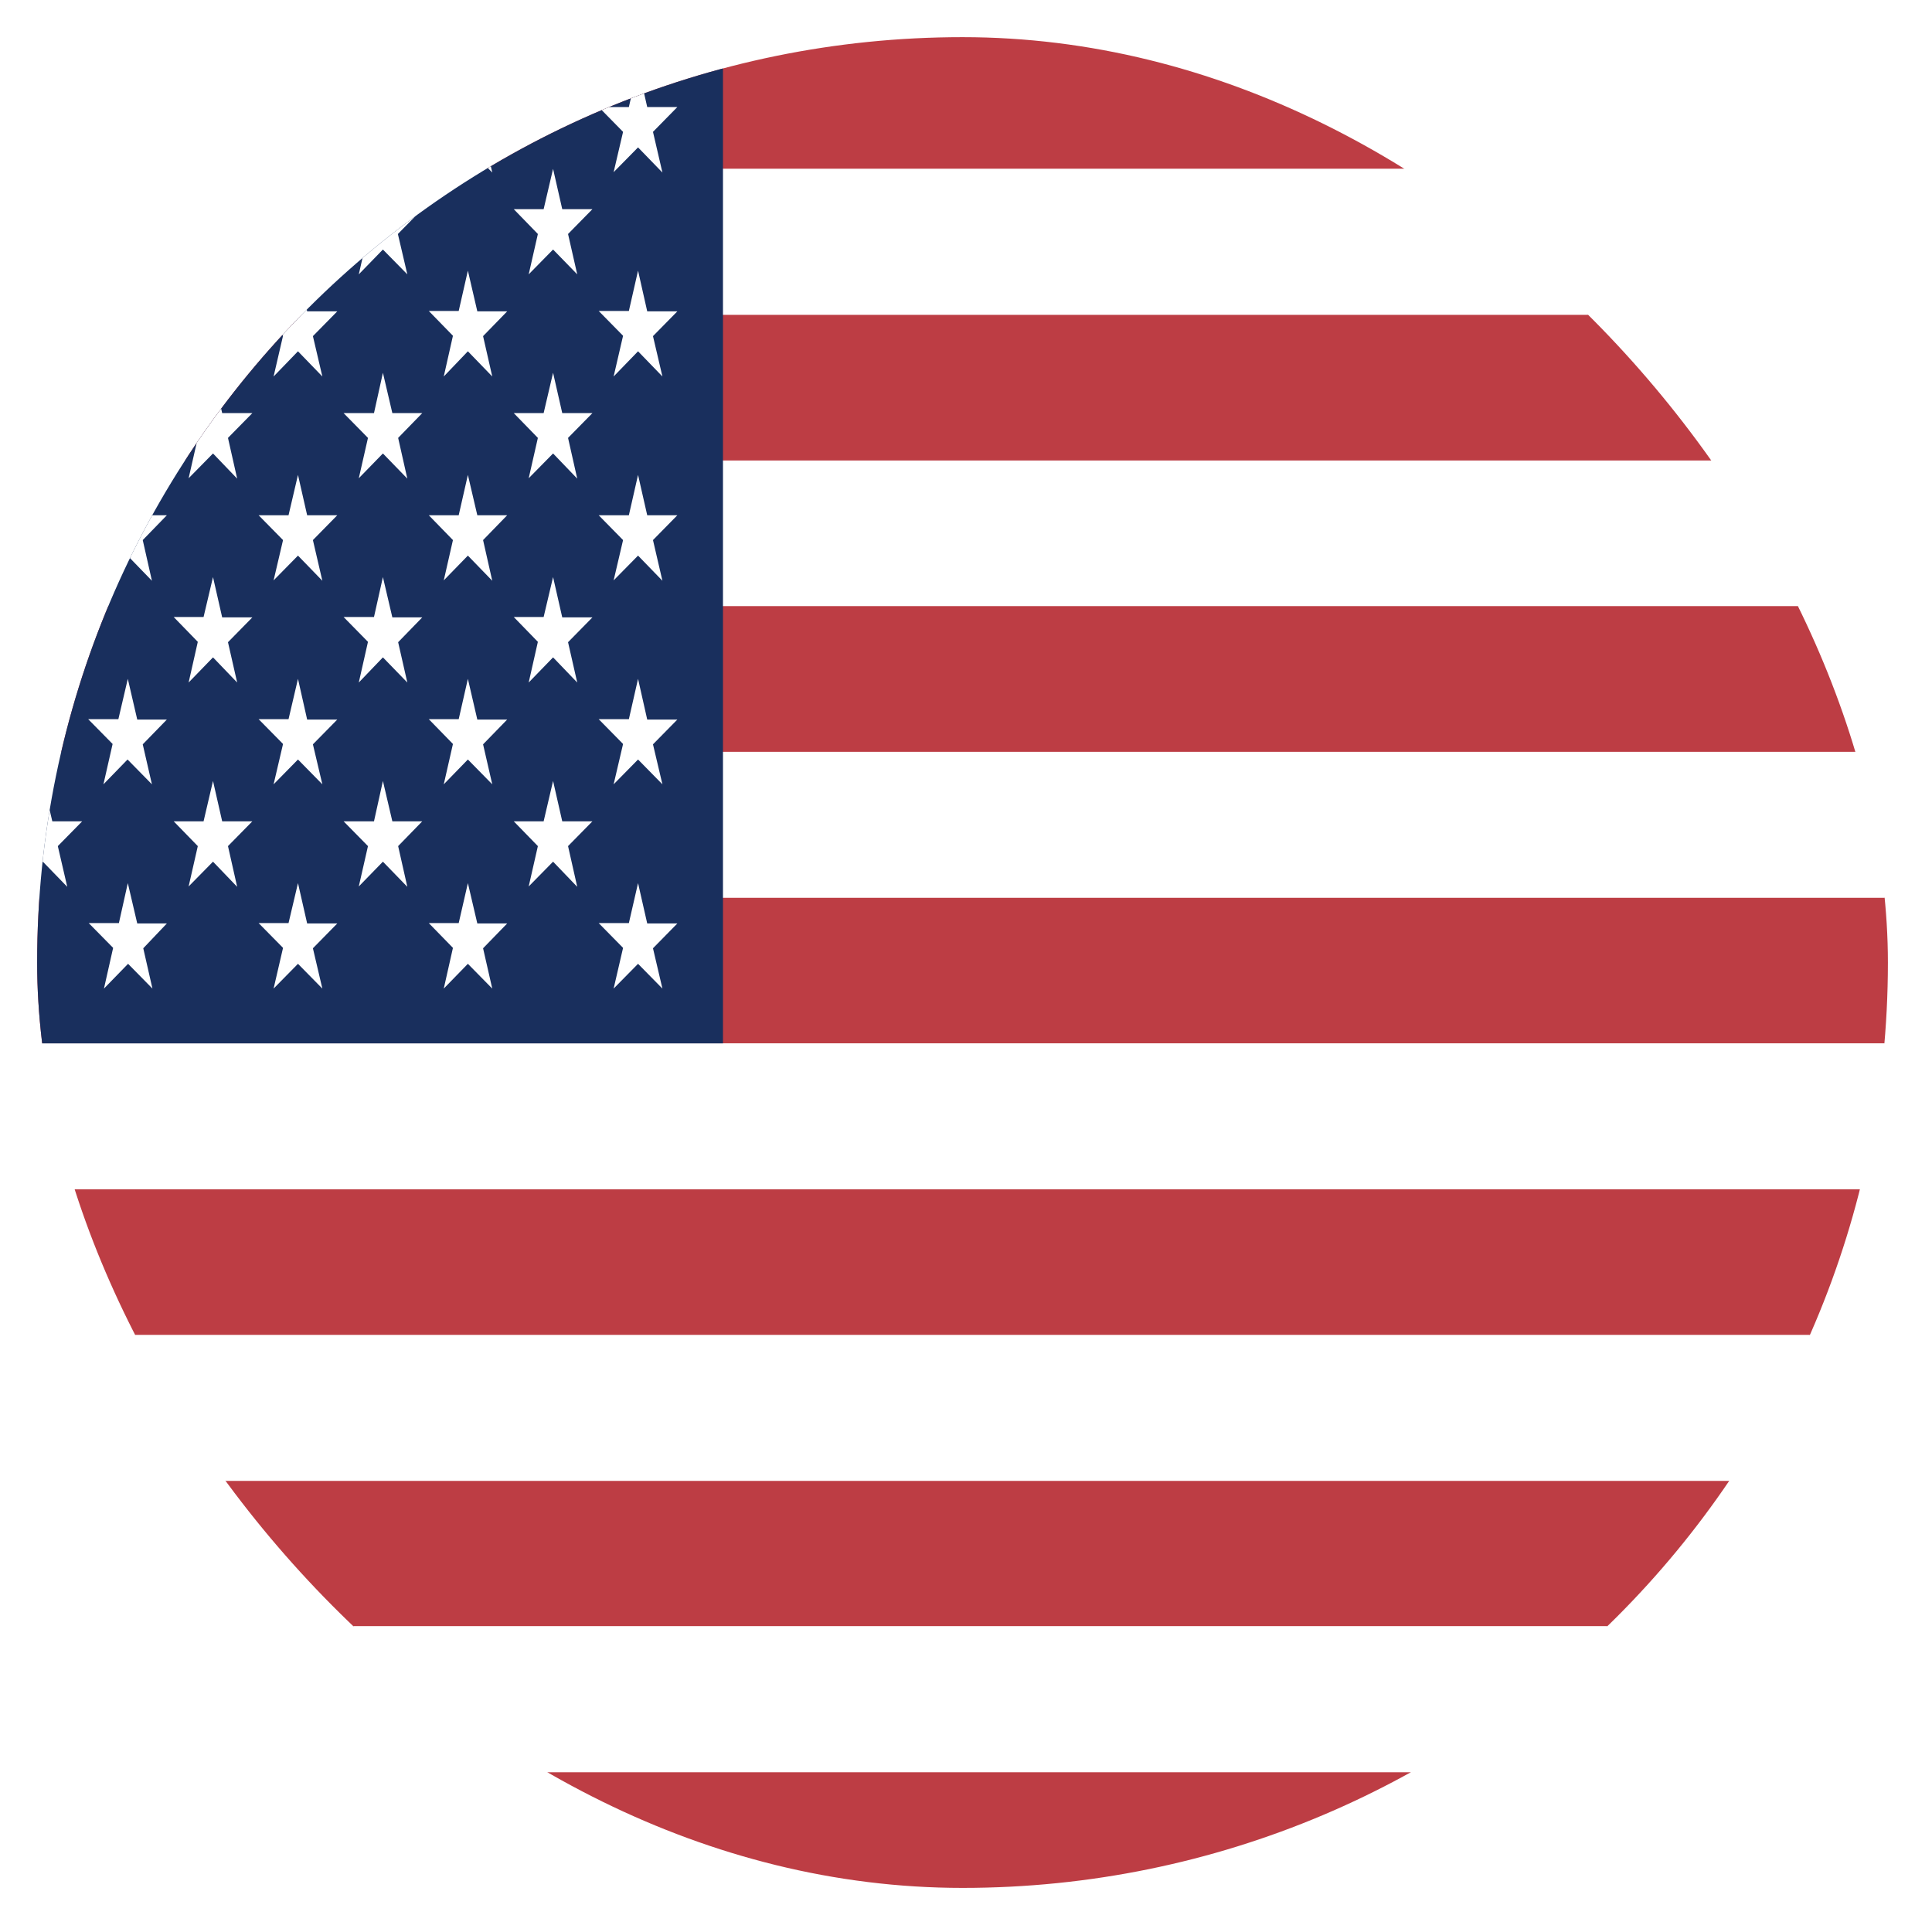 <svg width="52" height="52" viewBox="0 0 52 52" fill="none" xmlns="http://www.w3.org/2000/svg">
<g filter="url(#filter0_d_6024_13716)">
<g clip-path="url(#clip0_6024_13716)">
<path fill-rule="evenodd" clip-rule="evenodd" d="M-8 0.621H60.65V4.546H-8V0.621ZM-8 8.47H60.65V12.395H-8V8.47ZM-8 16.31H60.65V20.244H-8V16.31ZM-8 24.159H60.65V28.083H-8V24.159ZM-8 32.008H60.65V35.933H-8V32.008ZM-8 39.847H60.65V43.772H-8V39.847ZM-8 47.697H60.65V51.621H-8V47.697Z" fill="#BD3D44"/>
<path fill-rule="evenodd" clip-rule="evenodd" d="M-8 4.547H60.65V8.471H-8V4.547ZM-8 12.396H60.65V16.311H-8V12.396ZM-8 20.235H60.65V24.16H-8V20.235ZM-8 28.085H60.65V32.009H-8V28.085ZM-8 35.934H60.65V39.858H-8V35.934ZM-8 43.773H60.65V47.698H-8V43.773Z" fill="white"/>
<path fill-rule="evenodd" clip-rule="evenodd" d="M-8 0.621H19.459V28.083H-8V0.621Z" fill="#192F5D"/>
<path fill-rule="evenodd" clip-rule="evenodd" d="M-5.713 1.796L-5.459 2.881H-4.654L-5.304 3.549L-5.057 4.644L-5.713 3.967L-6.362 4.634L-6.115 3.549L-6.771 2.881H-5.953L-5.713 1.796ZM-1.133 1.796L-0.886 2.881H-0.074L-0.731 3.549L-0.484 4.644L-1.133 3.967L-1.789 4.634L-1.542 3.549L-2.192 2.881H-1.387L-1.133 1.796ZM3.44 1.796L3.694 2.881H4.491L3.842 3.549L4.089 4.644L3.433 3.967L2.784 4.634L3.031 3.549L2.374 2.881H3.186L3.44 1.796ZM8.02 1.796L8.267 2.881H9.078L8.422 3.549L8.676 4.644L8.02 3.967L7.364 4.634L7.618 3.549L6.961 2.881H7.766L8.02 1.796ZM12.593 1.796L12.847 2.881H13.651L13.002 3.549L13.249 4.644L12.593 3.967L11.944 4.634L12.191 3.549L11.541 2.881H12.346L12.593 1.796ZM17.173 1.796L17.42 2.881H18.231L17.575 3.549L17.829 4.644L17.173 3.967L16.516 4.634L16.77 3.549L16.114 2.881H16.926L17.173 1.796ZM-3.419 4.545L-3.172 5.63H-2.361L-3.017 6.298L-2.777 7.384L-3.412 6.716L-4.069 7.384L-3.836 6.298L-4.471 5.63H-3.666L-3.419 4.545ZM1.153 4.545L1.408 5.63H2.212L1.556 6.298L1.81 7.384L1.153 6.716L0.497 7.384L0.751 6.298L0.095 5.63H0.906L1.153 4.545ZM5.733 4.545L5.98 5.63H6.792L6.136 6.298L6.383 7.384L5.733 6.716L5.077 7.384L5.324 6.298L4.675 5.63H5.479L5.733 4.545ZM10.306 4.545L10.56 5.63H11.365L10.709 6.298L10.963 7.384L10.306 6.716L9.657 7.384L9.904 6.298L9.248 5.63H10.066L10.306 4.545ZM14.886 4.545L15.133 5.63H15.945L15.289 6.298L15.536 7.384L14.886 6.716L14.23 7.384L14.477 6.298L13.828 5.63H14.632L14.886 4.545ZM-5.713 7.284L-5.459 8.39H-4.654L-5.304 9.057L-5.057 10.143L-5.713 9.465L-6.362 10.143L-6.115 9.047L-6.771 8.38H-5.953L-5.713 7.284ZM-1.133 7.284L-0.886 8.38H-0.074L-0.731 9.047L-0.484 10.133L-1.133 9.455L-1.789 10.133L-1.542 9.037L-2.192 8.37H-1.387L-1.133 7.284ZM3.44 7.284L3.694 8.38H4.491L3.842 9.047L4.089 10.133L3.433 9.455L2.784 10.133L3.031 9.037L2.374 8.37H3.186L3.44 7.284ZM8.02 7.284L8.267 8.38H9.078L8.422 9.047L8.676 10.133L8.02 9.455L7.364 10.133L7.618 9.037L6.961 8.37H7.766L8.02 7.284ZM12.593 7.284L12.847 8.38H13.651L13.002 9.047L13.249 10.133L12.593 9.455L11.944 10.133L12.191 9.037L11.541 8.37H12.346L12.593 7.284ZM17.173 7.284L17.42 8.38H18.231L17.575 9.047L17.829 10.133L17.173 9.455L16.516 10.133L16.77 9.037L16.114 8.37H16.926L17.173 7.284ZM-3.419 10.033L-3.172 11.119H-2.361L-3.017 11.786L-2.77 12.882L-3.419 12.205L-4.076 12.872L-3.829 11.786L-4.478 11.119H-3.673L-3.419 10.033ZM1.153 10.033L1.408 11.119H2.212L1.556 11.786L1.81 12.882L1.153 12.205L0.497 12.872L0.751 11.786L0.095 11.119H0.906L1.153 10.033ZM5.733 10.033L5.98 11.119H6.792L6.136 11.786L6.383 12.882L5.733 12.205L5.077 12.872L5.324 11.786L4.675 11.119H5.479L5.733 10.033ZM10.306 10.033L10.56 11.119H11.365L10.716 11.786L10.963 12.882L10.306 12.205L9.657 12.872L9.904 11.786L9.248 11.119H10.066L10.306 10.033ZM14.886 10.033L15.133 11.119H15.945L15.289 11.786L15.536 12.882L14.886 12.205L14.23 12.872L14.477 11.786L13.828 11.119H14.632L14.886 10.033ZM-5.713 12.782L-5.459 13.868H-4.654L-5.304 14.536L-5.057 15.631L-5.713 14.954L-6.362 15.621L-6.115 14.536L-6.771 13.868H-5.953L-5.713 12.782ZM-1.133 12.782L-0.886 13.868H-0.074L-0.731 14.536L-0.484 15.621L-1.133 14.954L-1.789 15.621L-1.542 14.536L-2.192 13.868H-1.387L-1.133 12.782ZM3.44 12.782L3.694 13.868H4.491L3.842 14.536L4.089 15.631L3.433 14.954L2.784 15.621L3.031 14.536L2.374 13.868H3.186L3.44 12.782ZM8.02 12.782L8.267 13.868H9.078L8.422 14.536L8.676 15.631L8.02 14.954L7.364 15.621L7.618 14.536L6.961 13.868H7.766L8.02 12.782ZM12.593 12.782L12.847 13.868H13.651L13.002 14.536L13.249 15.631L12.593 14.954L11.944 15.621L12.191 14.536L11.541 13.868H12.346L12.593 12.782ZM17.173 12.782L17.42 13.868H18.231L17.575 14.536L17.829 15.631L17.173 14.954L16.516 15.621L16.77 14.536L16.114 13.868H16.926L17.173 12.782ZM-3.419 15.532L-3.172 16.617H-2.361L-3.017 17.285L-2.77 18.37L-3.419 17.693L-4.076 18.37L-3.829 17.275L-4.478 16.607H-3.673L-3.419 15.532ZM1.153 15.532L1.408 16.617H2.212L1.556 17.285L1.81 18.37L1.153 17.693L0.497 18.37L0.751 17.275L0.095 16.607H0.906L1.153 15.532ZM5.733 15.532L5.98 16.617H6.792L6.136 17.285L6.383 18.37L5.733 17.693L5.077 18.37L5.324 17.275L4.675 16.607H5.479L5.733 15.532ZM10.306 15.532L10.56 16.617H11.365L10.716 17.285L10.963 18.37L10.306 17.693L9.657 18.37L9.904 17.275L9.248 16.607H10.066L10.306 15.532ZM14.886 15.532L15.133 16.617H15.945L15.289 17.285L15.536 18.37L14.886 17.693L14.23 18.37L14.477 17.275L13.828 16.607H14.632L14.886 15.532ZM-5.713 18.271L-5.459 19.367H-4.654L-5.304 20.034L-5.057 21.11L-5.713 20.442L-6.362 21.11L-6.115 20.024L-6.771 19.357H-5.953L-5.713 18.271ZM-1.133 18.271L-0.886 19.367H-0.074L-0.731 20.034L-0.477 21.11L-1.133 20.442L-1.789 21.11L-1.535 20.024L-2.192 19.357H-1.387L-1.133 18.271ZM3.44 18.271L3.694 19.367H4.491L3.842 20.034L4.089 21.11L3.433 20.442L2.784 21.11L3.031 20.024L2.374 19.357H3.186L3.44 18.271ZM8.02 18.271L8.267 19.367H9.078L8.422 20.034L8.676 21.11L8.02 20.442L7.364 21.11L7.618 20.024L6.961 19.357H7.766L8.02 18.271ZM12.593 18.271L12.847 19.367H13.651L13.002 20.034L13.249 21.11L12.593 20.442L11.944 21.11L12.191 20.024L11.541 19.357H12.346L12.593 18.271ZM17.173 18.271L17.42 19.367H18.231L17.575 20.034L17.829 21.11L17.173 20.442L16.516 21.11L16.77 20.024L16.114 19.357H16.926L17.173 18.271ZM-3.419 21.02L-3.172 22.106H-2.361L-3.017 22.773L-2.77 23.869L-3.419 23.192L-4.076 23.859L-3.829 22.773L-4.478 22.106H-3.673L-3.419 21.02ZM1.153 21.02L1.408 22.106H2.212L1.556 22.773L1.81 23.869L1.153 23.192L0.497 23.859L0.751 22.773L0.095 22.106H0.906L1.153 21.02ZM5.733 21.02L5.98 22.106H6.792L6.136 22.773L6.383 23.869L5.733 23.192L5.077 23.859L5.324 22.773L4.675 22.106H5.479L5.733 21.02ZM10.306 21.02L10.56 22.106H11.365L10.716 22.773L10.963 23.869L10.306 23.192L9.657 23.859L9.904 22.773L9.248 22.106H10.066L10.306 21.02ZM14.886 21.02L15.133 22.106H15.945L15.289 22.773L15.536 23.869L14.886 23.192L14.23 23.859L14.477 22.773L13.828 22.106H14.632L14.886 21.02ZM-5.713 23.769L-5.459 24.855H-4.654L-5.304 25.523L-5.057 26.608L-5.713 25.941L-6.362 26.608L-6.115 25.512L-6.771 24.845H-5.953L-5.713 23.769ZM-1.133 23.769L-0.886 24.855H-0.074L-0.731 25.523L-0.477 26.608L-1.133 25.941L-1.789 26.608L-1.535 25.512L-2.192 24.845H-1.387L-1.133 23.769ZM3.44 23.769L3.694 24.855H4.491L3.856 25.523L4.103 26.608L3.447 25.941L2.798 26.608L3.045 25.512L2.388 24.845H3.2L3.44 23.769ZM8.02 23.769L8.267 24.855H9.078L8.422 25.523L8.676 26.608L8.02 25.941L7.364 26.608L7.618 25.512L6.961 24.845H7.766L8.02 23.769ZM12.593 23.769L12.847 24.855H13.651L13.002 25.523L13.249 26.608L12.593 25.941L11.944 26.608L12.191 25.512L11.541 24.845H12.346L12.593 23.769ZM17.173 23.769L17.42 24.855H18.231L17.575 25.523L17.829 26.608L17.173 25.941L16.516 26.608L16.77 25.512L16.114 24.845H16.926L17.173 23.769Z" fill="white"/>
</g>
</g>
<defs>
<filter id="filter0_d_6024_13716" x="-3" y="-3" width="57.813" height="57.813" filterUnits="userSpaceOnUse" color-interpolation-filters="sRGB">
<feFlood flood-opacity="0" result="BackgroundImageFix"/>
<feColorMatrix in="SourceAlpha" type="matrix" values="0 0 0 0 0 0 0 0 0 0 0 0 0 0 0 0 0 0 127 0" result="hardAlpha"/>
<feOffset/>
<feGaussianBlur stdDeviation="2"/>
<feComposite in2="hardAlpha" operator="out"/>
<feColorMatrix type="matrix" values="0 0 0 0 0 0 0 0 0 0 0 0 0 0 0 0 0 0 0.25 0"/>
<feBlend mode="normal" in2="BackgroundImageFix" result="effect1_dropShadow_6024_13716"/>
<feBlend mode="normal" in="SourceGraphic" in2="effect1_dropShadow_6024_13716" result="shape"/>
</filter>
<clipPath id="clip0_6024_13716">
<rect x="1" y="1" width="49.813" height="49.813" rx="24.907" fill="white"/>
</clipPath>
</defs>
</svg>
